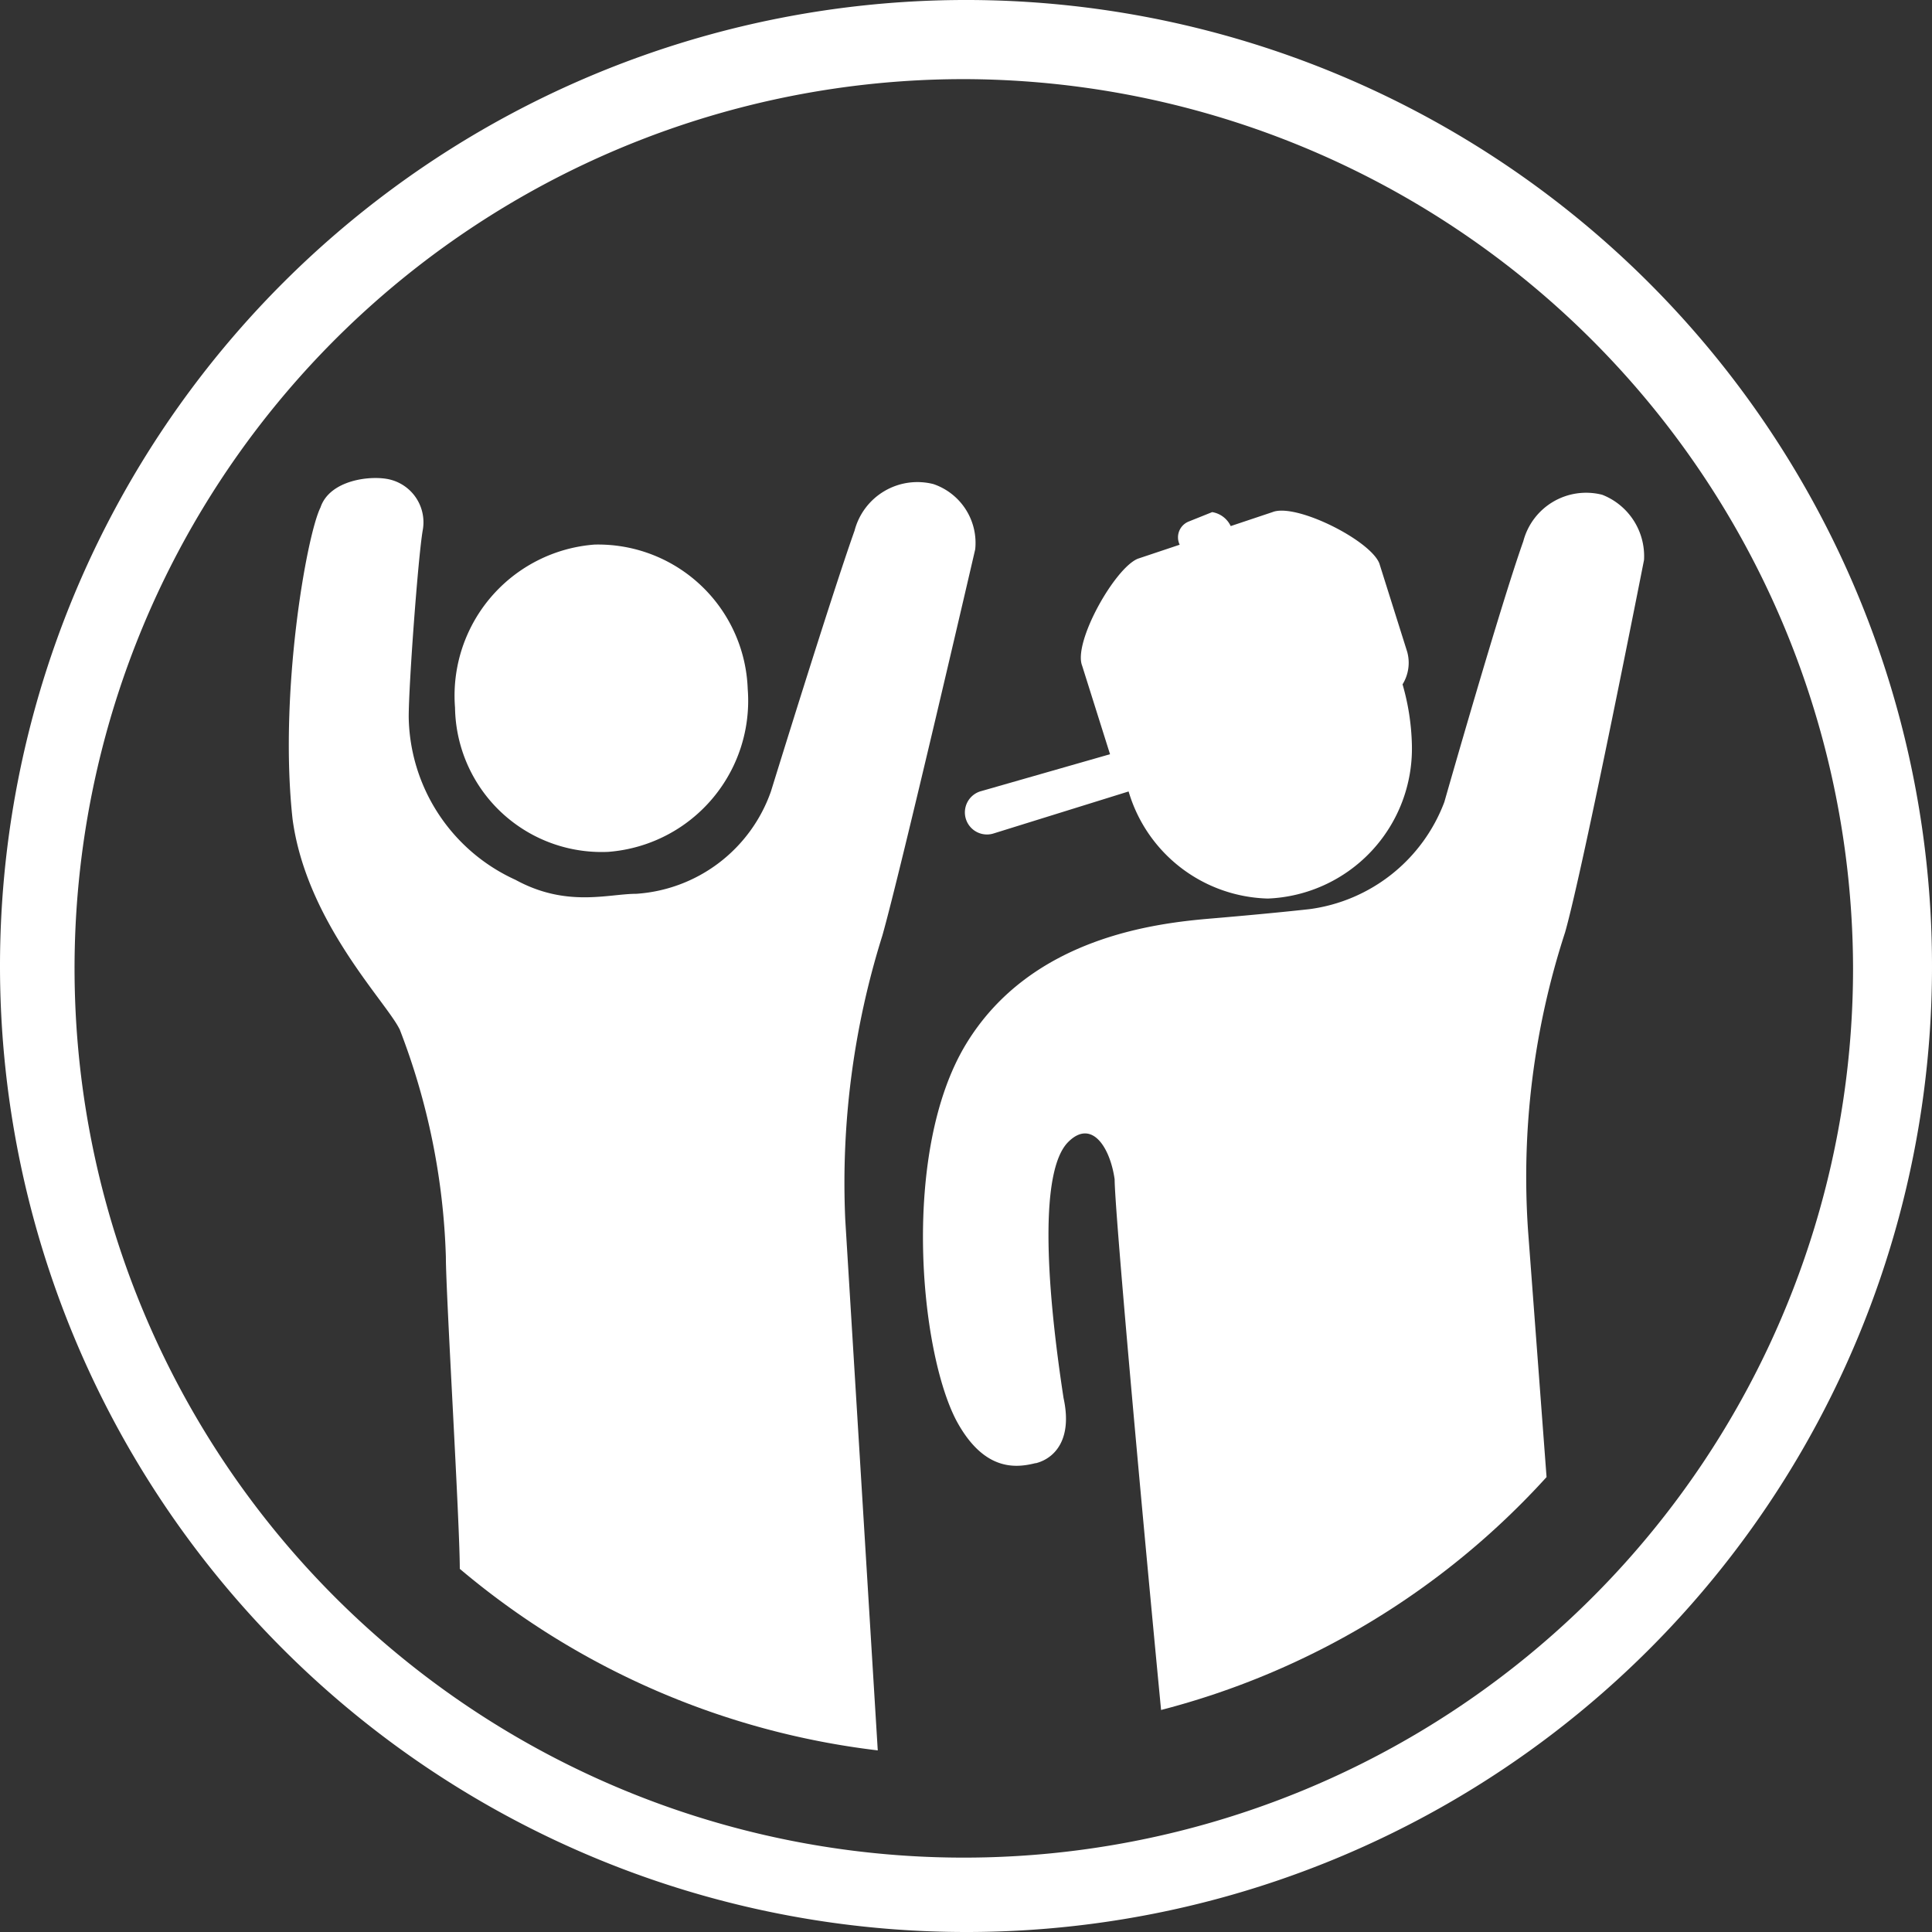 <svg xmlns="http://www.w3.org/2000/svg" viewBox="-4065 1340 73 73">
  <rect x="-4065" y="1340" width="73" height="73" fill="#333333" stroke="none"/>
  <defs>
    <style>
      .cls-1 {
        fill: #fff;
      }
    </style>
  </defs>
  <g id="Group_94" data-name="Group 94" transform="translate(-4065 1340)">
    <path id="Path_178" data-name="Path 178" class="cls-1" d="M24.132,47.819c.7-.176,1.4-.88,1.053-2.463-.7-4.573-.877-8.619.175-9.675.877-.88,1.579.176,1.755,1.407,0,1.055.877,10.906,1.755,20.053a29.719,29.719,0,0,0,14.565-8.8l-.7-9.323a29.809,29.809,0,0,1,1.4-11.258c.7-2.463,2.983-14.072,2.983-14.072a2.491,2.491,0,0,0-1.579-2.463,2.454,2.454,0,0,0-2.983,1.759c-.877,2.463-2.983,9.851-2.983,9.851a6.336,6.336,0,0,1-5.089,4.046c-1.579.176-3.685.352-3.685.352-2.106.176-6.844.7-9.3,4.749s-1.755,11.61-.351,14.248c1.053,1.935,2.281,1.759,2.983,1.583" transform="translate(15.001 7.47)"/>
    <path id="Path_179" data-name="Path 179" class="cls-1" d="M10.4,31.082A25.93,25.93,0,0,1,12.153,39.7c0,1.407.526,10.027.526,11.786a29.938,29.938,0,0,0,15.793,6.86L27.244,38.294a31.175,31.175,0,0,1,1.4-10.73c.7-2.463,3.51-14.6,3.51-14.6A2.348,2.348,0,0,0,30.578,10.5a2.454,2.454,0,0,0-2.983,1.759c-.877,2.463-3.159,9.851-3.159,9.851a5.8,5.8,0,0,1-5.089,3.87c-1.053,0-2.632.528-4.563-.528A6.872,6.872,0,0,1,10.749,19.3c0-1.231.351-5.981.526-7.036a1.663,1.663,0,0,0-1.228-1.935c-.7-.176-2.281,0-2.632,1.055-.526,1.055-1.579,7.036-1.053,11.786.526,3.87,3.51,6.86,4.036,7.916" transform="translate(4.694 7.792)"/>
    <path id="Path_180" data-name="Path 180" class="cls-1" d="M36.5,73A36.5,36.5,0,1,1,73,36.588,36.478,36.478,0,0,1,36.5,73Zm0-70.01a33.6,33.6,0,1,0,33.517,33.6A33.667,33.667,0,0,0,36.5,2.99Z"/>
    <path id="Path_181" data-name="Path 181" class="cls-1" d="M9.8,17.86A5.724,5.724,0,0,1,15.068,11.7a5.655,5.655,0,0,1,5.791,5.453,5.724,5.724,0,0,1-5.264,6.157A5.538,5.538,0,0,1,9.8,17.86" transform="translate(7.393 8.877)"/>
    <path id="Path_182" data-name="Path 182" class="cls-1" d="M37.315,17.532a1.548,1.548,0,0,0,.175-1.231l-1.053-3.342c-.351-.88-3.159-2.287-4.036-1.935l-1.579.528h0a.94.94,0,0,0-.7-.528l-.877.352a.643.643,0,0,0-.351.88l-1.579.528c-.877.352-2.457,3.166-2.106,4.046l1.053,3.342-4.913,1.407a.834.834,0,0,0,.526,1.583l5.089-1.583a5.638,5.638,0,0,0,5.264,4.046,5.671,5.671,0,0,0,5.44-5.8,8.932,8.932,0,0,0-.351-2.287" transform="translate(15.68 8.326)"/>
  </g>
</svg>
